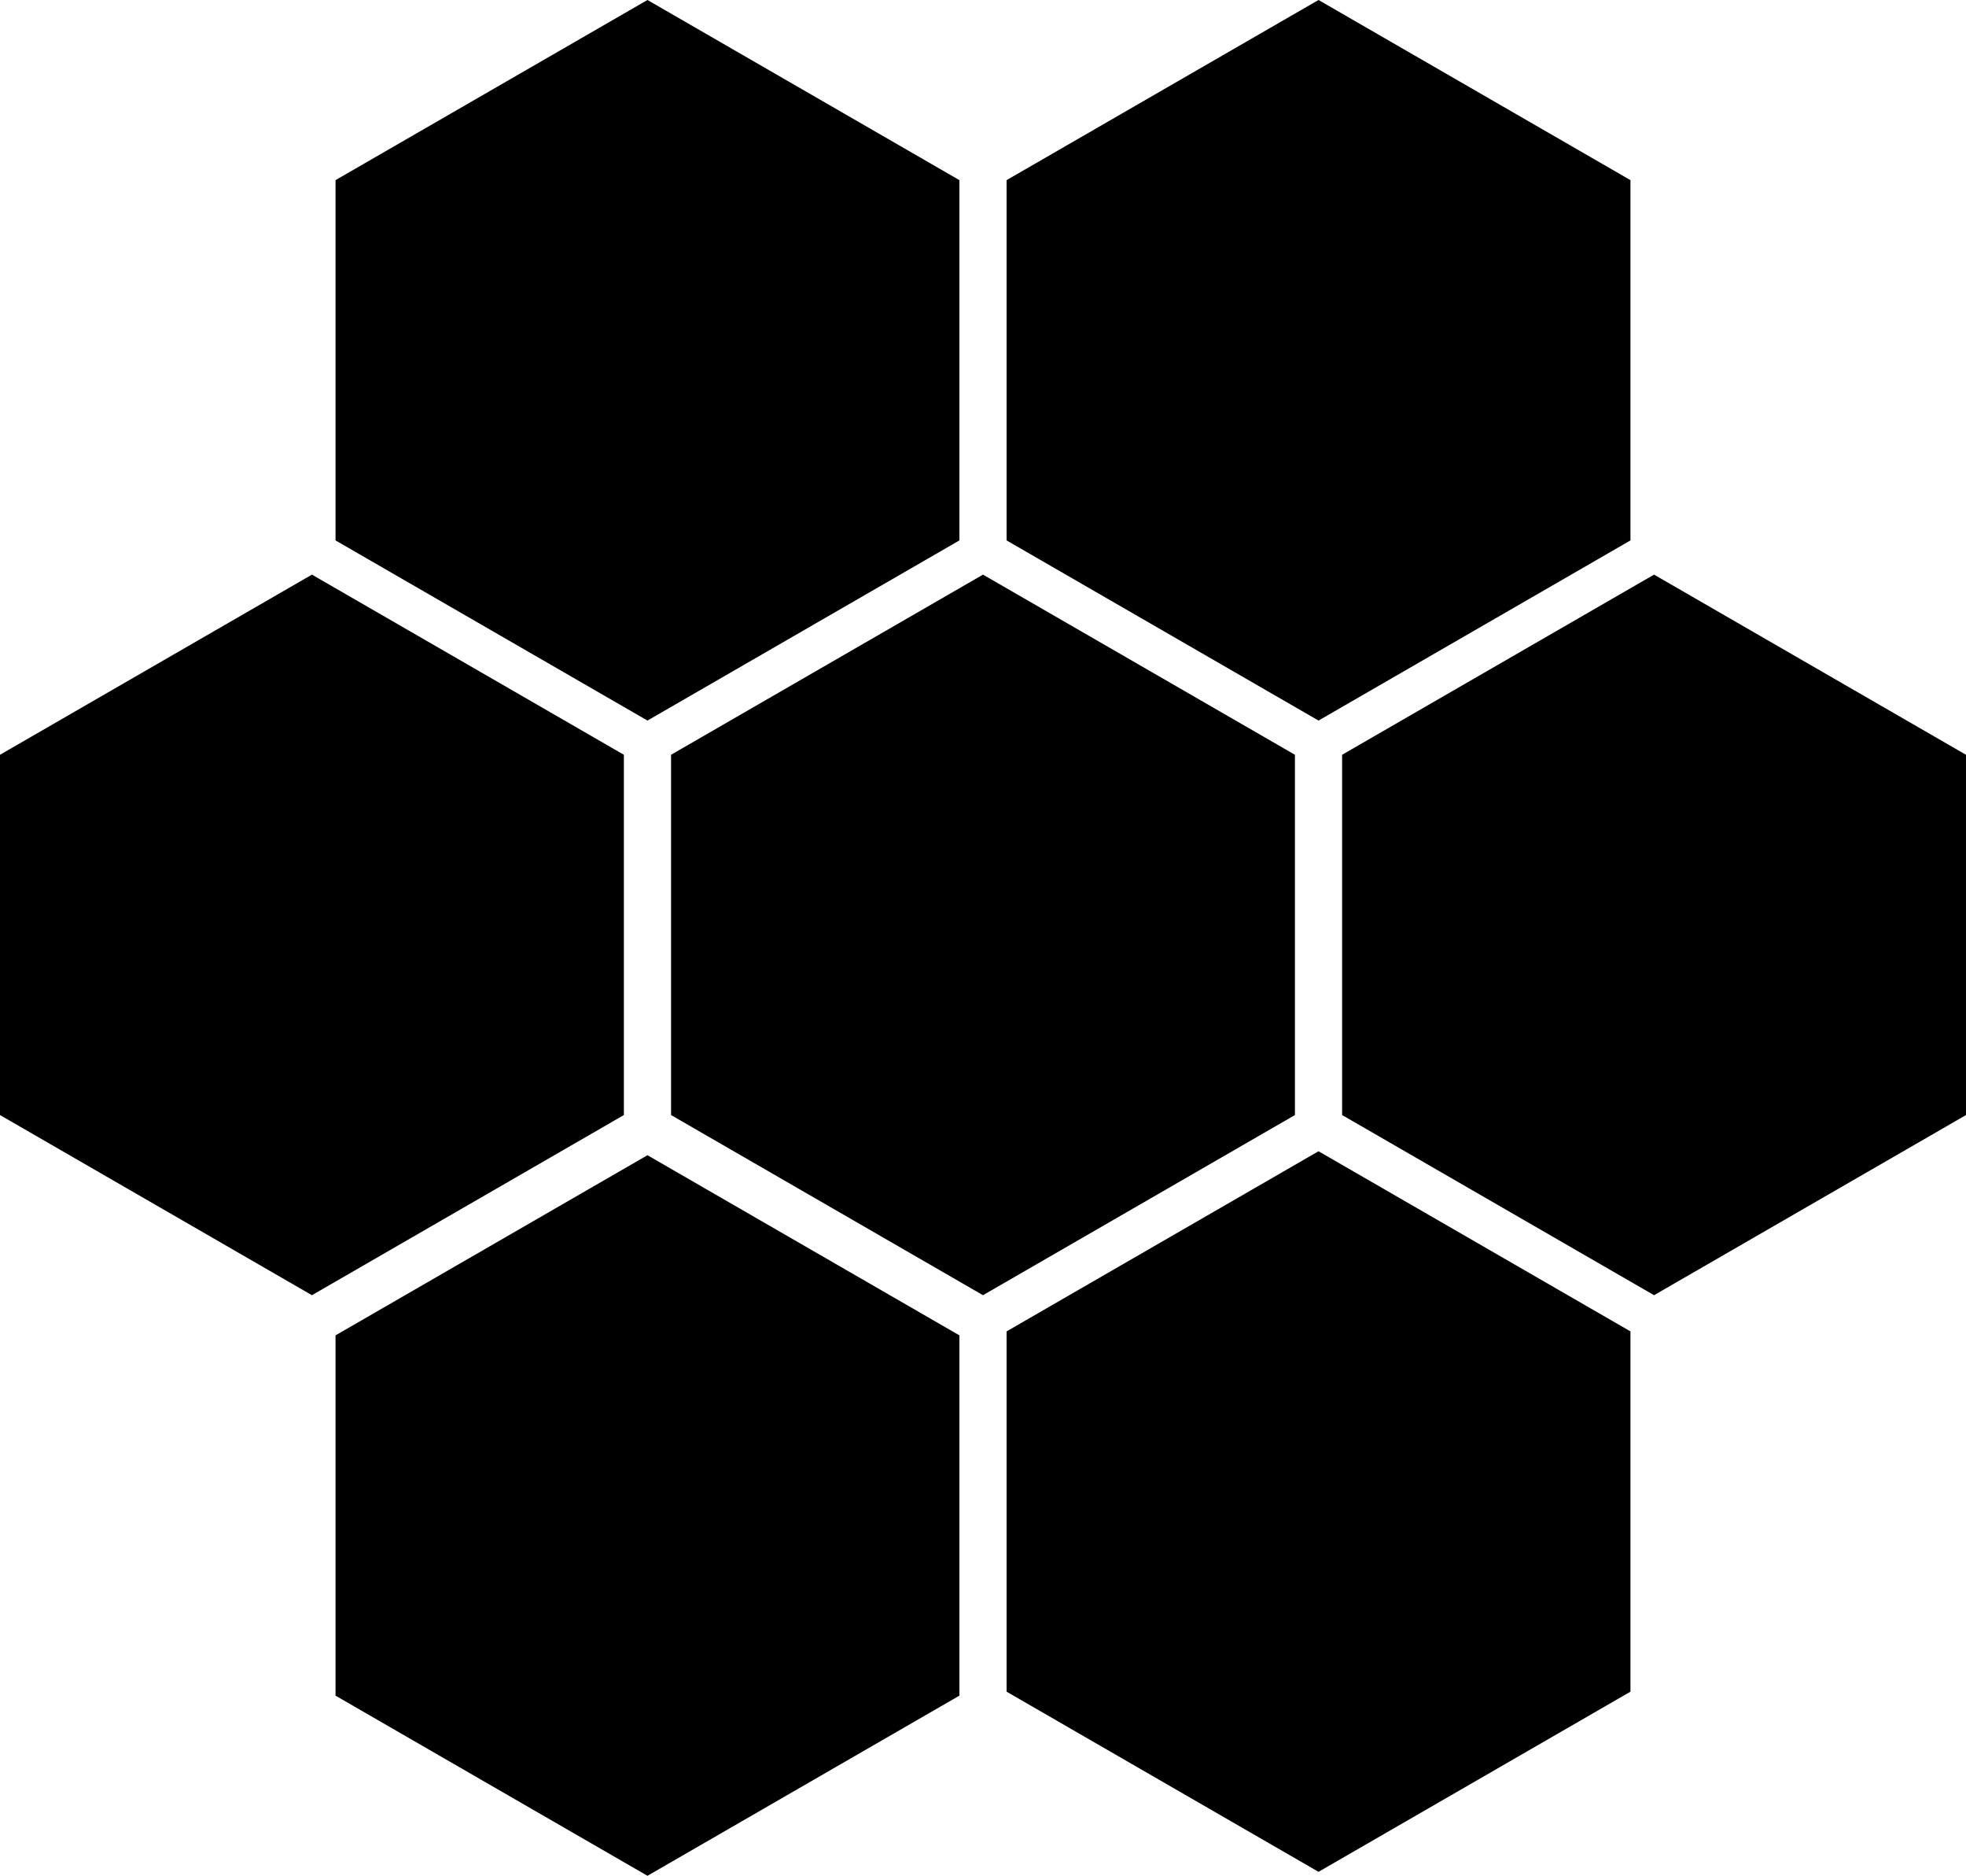 <?xml version="1.0" encoding="UTF-8" standalone="no"?>
<!-- Created with Inkscape (http://www.inkscape.org/) -->

<svg
   width="787.794"
   height="751.473"
   viewBox="0 0 208.437 198.827"
   version="1.1"
   id="svg1"
   xml:space="preserve"
   xmlns="http://www.w3.org/2000/svg"
   xmlns:svg="http://www.w3.org/2000/svg"><defs
     id="defs1" /><g
     id="layer1"
     transform="translate(148.906,72.639)"><g
       id="g1"><path
         style="fill:#000000;stroke-width:0.265"
         id="path2"
         d="m 31.311,29.147 -16.644,-9.61 -1e-6,-19.219 16.644,-9.61 16.644,9.61 10e-7,19.219 z"
         transform="matrix(1.987,0,0,1.987,-106.903,6.732)" /><path
         style="fill:#000000;stroke-width:0.265"
         id="path2-5"
         d="m 31.311,29.147 -16.644,-9.61 -1e-6,-19.219 16.644,-9.61 16.644,9.61 10e-7,19.219 z"
         transform="matrix(1.987,0,0,1.987,-142.476,-54.177)" /><path
         style="fill:#000000;stroke-width:0.265"
         id="path2-1"
         d="m 31.311,29.147 -16.644,-9.61 -1e-6,-19.219 16.644,-9.61 16.644,9.61 10e-7,19.219 z"
         transform="matrix(1.987,0,0,1.987,-35.757,6.732)" /><path
         style="fill:#000000;stroke-width:0.265"
         id="path2-7"
         d="m 31.311,29.147 -16.644,-9.61 -1e-6,-19.219 16.644,-9.61 16.644,9.61 10e-7,19.219 z"
         transform="matrix(1.987,0,0,1.987,-71.33,-54.177)" /><path
         style="fill:#000000;stroke-width:0.265"
         id="path2-2"
         d="m 31.311,29.147 -16.644,-9.61 -1e-6,-19.219 16.644,-9.61 16.644,9.61 10e-7,19.219 z"
         transform="matrix(1.987,0,0,1.987,-178.049,6.732)" /><path
         style="fill:#000000;stroke-width:0.265"
         id="path2-16"
         d="m 31.311,29.147 -16.644,-9.61 -1e-6,-19.219 16.644,-9.61 16.644,9.61 10e-7,19.219 z"
         transform="matrix(1.987,0,0,1.987,-71.33,67.852)" /><path
         style="fill:#000000;stroke-width:0.265"
         id="path2-6"
         d="m 31.311,29.147 -16.644,-9.61 -1e-6,-19.219 16.644,-9.61 16.644,9.61 10e-7,19.219 z"
         transform="matrix(1.987,0,0,1.987,-142.476,68.273)" /></g></g></svg>
